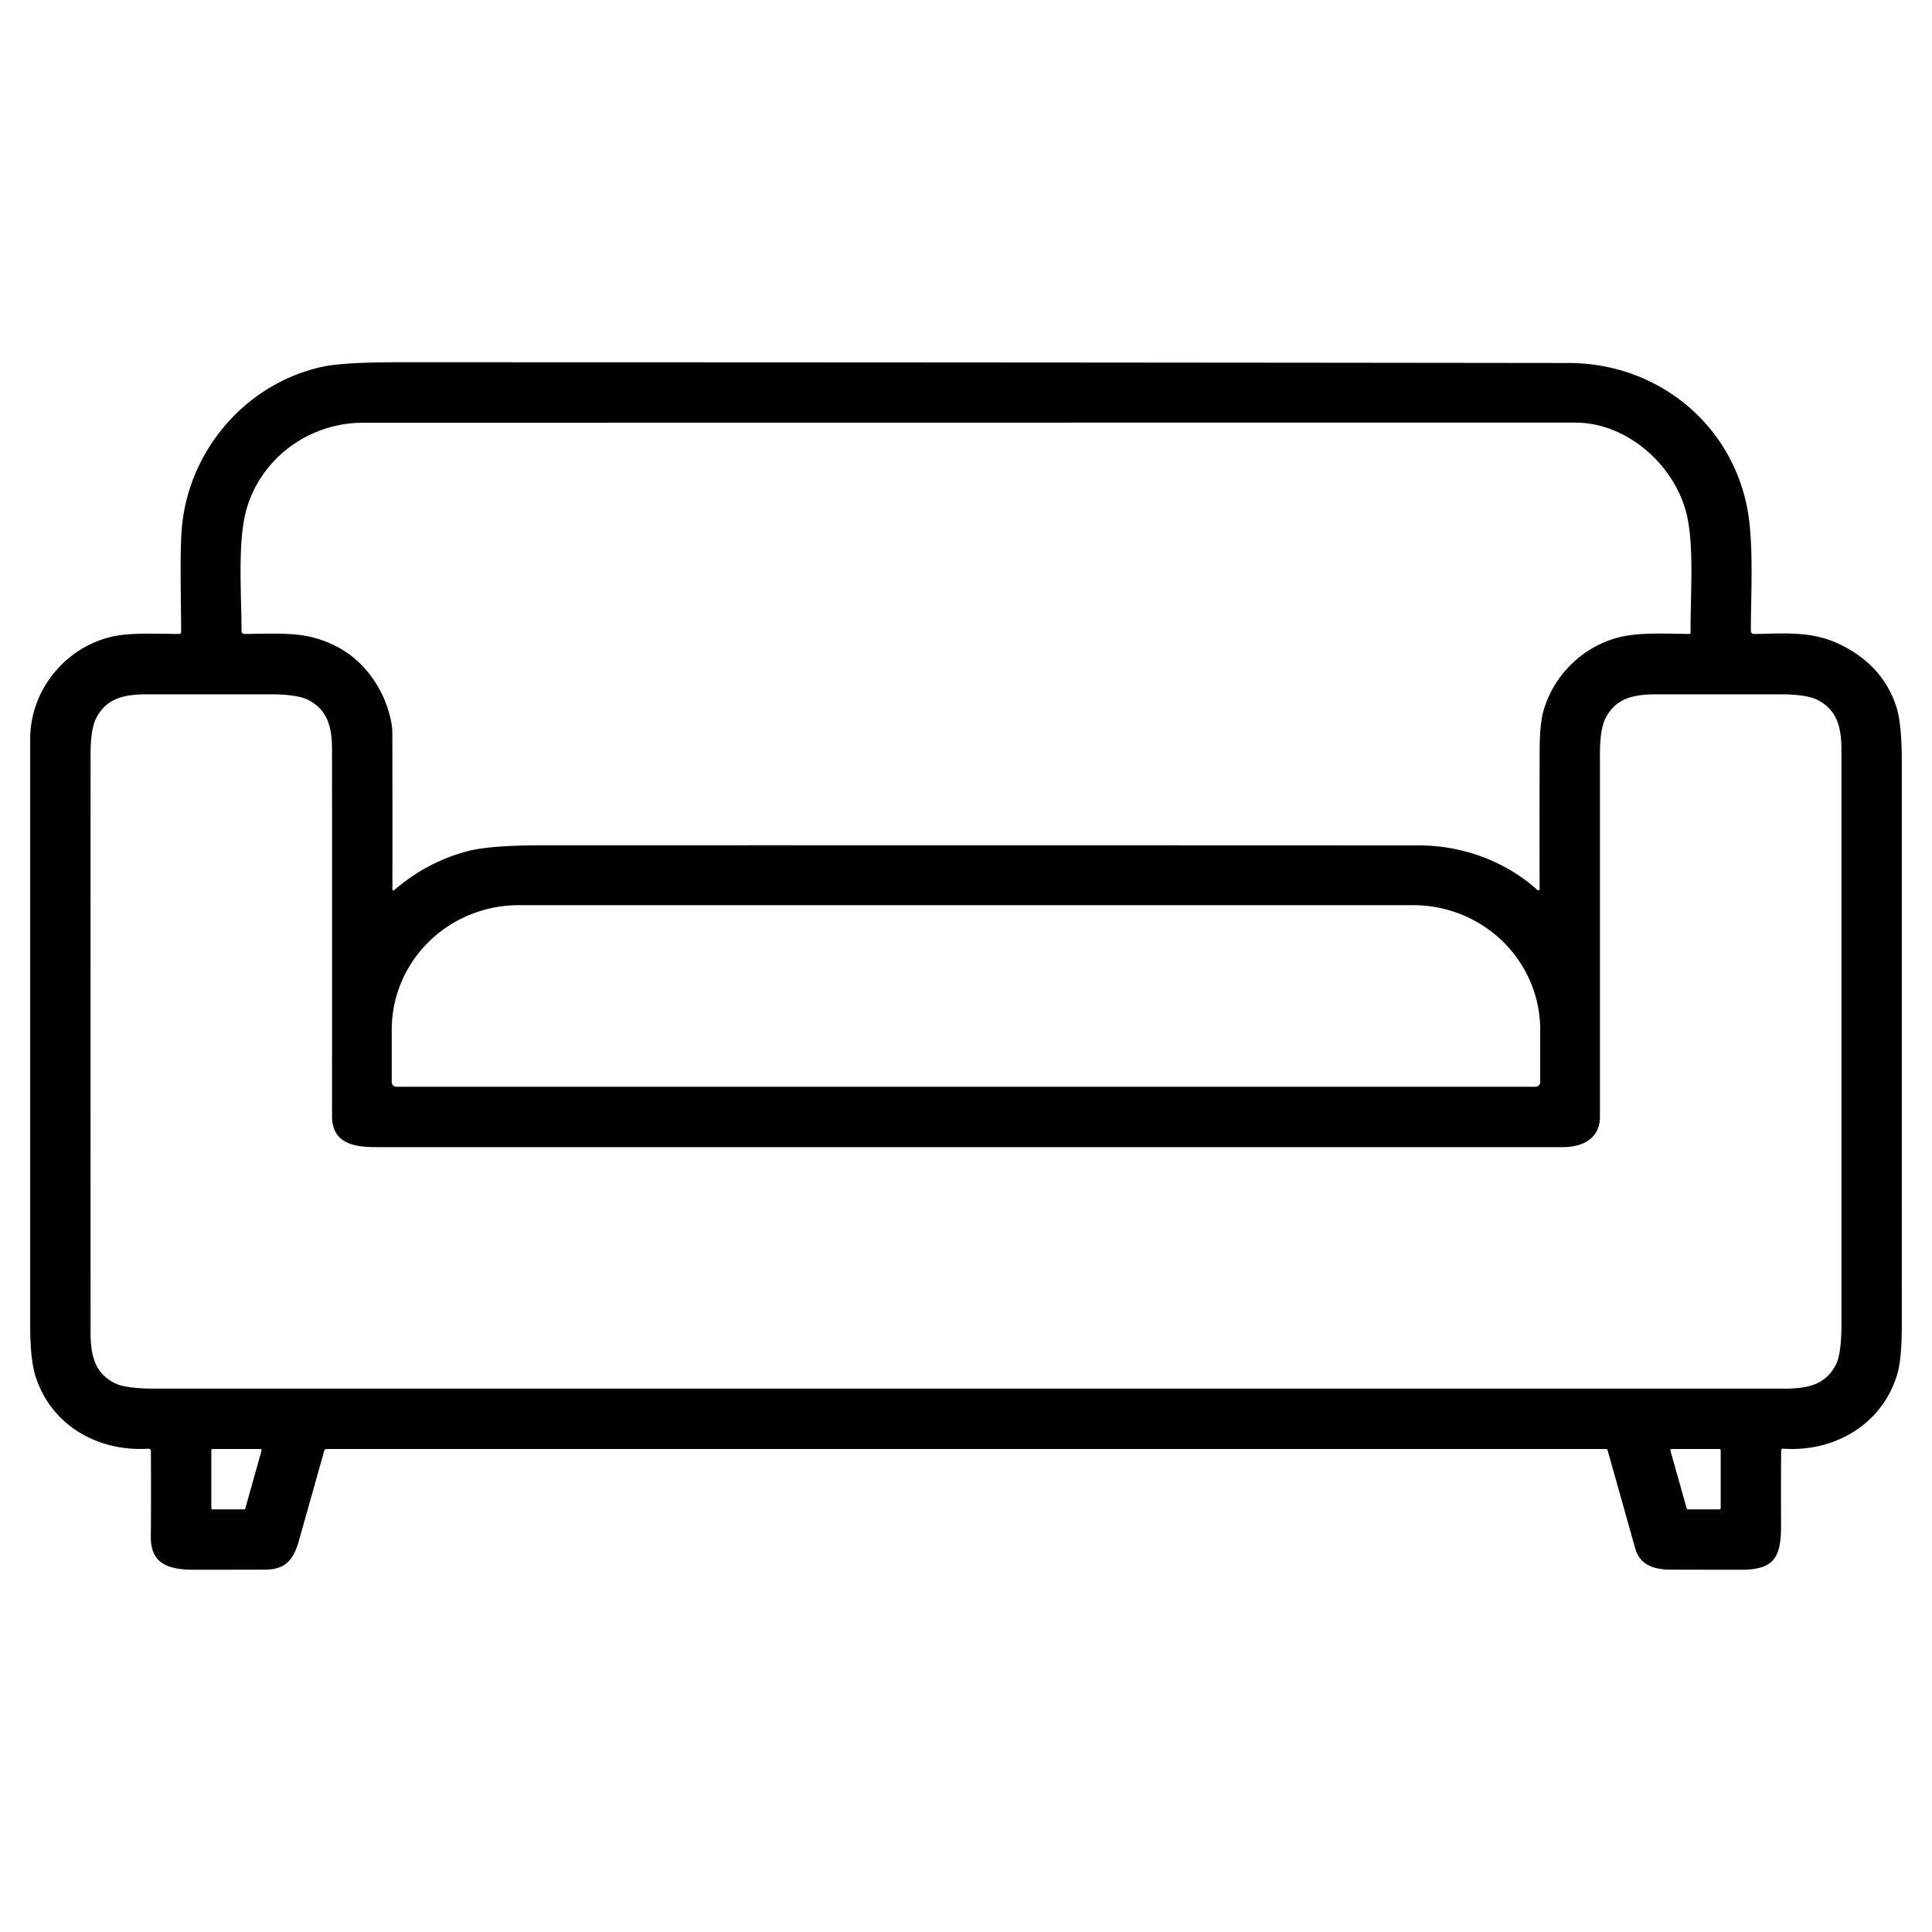 <?xml version="1.0" encoding="UTF-8" standalone="no"?>
<!DOCTYPE svg PUBLIC "-//W3C//DTD SVG 1.1//EN" "http://www.w3.org/Graphics/SVG/1.1/DTD/svg11.dtd">
<svg xmlns="http://www.w3.org/2000/svg" version="1.1" viewBox="0.00 0.00 512.00 512.00">
<path fill="#000000" d="
  M 472.02 384.48
  Q 471.95 394.20 472.00 403.91
  C 472.05 412.79 470.21 416.03 461.18 416.01
  Q 452.03 416.00 442.89 415.98
  C 438.41 415.97 434.60 414.80 433.36 410.38
  Q 429.68 397.27 425.99 384.20
  A 0.27 0.26 -6.9 0 0 425.73 384.00
  L 86.52 384.00
  Q 86.06 384.00 85.93 384.44
  Q 82.56 396.45 79.20 408.33
  C 77.73 413.55 75.55 415.97 70.10 415.98
  Q 61.03 416.00 51.96 416.01
  C 45.30 416.03 39.90 414.92 39.97 407.25
  Q 40.06 395.86 39.98 384.45
  A 0.55 0.54 -2.0 0 0 39.40 383.92
  C 25.87 384.79 13.51 377.67 9.41 364.71
  Q 8.00 360.24 8.00 351.15
  Q 8.00 273.45 8.00 195.75
  C 8.00 182.69 17.73 170.94 30.71 168.51
  C 35.40 167.63 41.96 168.01 47.47 167.99
  Q 48.00 167.99 48.00 167.46
  C 47.99 158.47 47.63 146.80 48.16 140.21
  C 49.83 119.52 65.03 101.70 85.34 97.22
  Q 90.88 96.00 105.25 96.00
  Q 260.50 96.01 415.75 96.20
  C 438.58 96.23 458.07 111.48 462.84 133.69
  C 464.84 142.98 464.03 156.31 463.99 167.16
  A 0.85 0.85 0.0 0 0 464.85 168.01
  C 472.64 167.92 480.05 167.11 487.60 170.77
  Q 498.91 176.24 502.51 187.19
  Q 504.00 191.72 504.00 201.96
  Q 504.01 276.63 503.99 351.29
  Q 503.99 360.08 502.82 364.09
  C 498.94 377.34 486.32 384.85 472.62 383.92
  Q 472.03 383.88 472.02 384.48
  Z
  M 376.00 224.04
  C 387.47 224.04 398.88 228.16 407.41 235.84
  A 0.36 0.36 0.0 0 0 408.01 235.57
  Q 407.97 217.32 408.02 199.13
  Q 408.04 192.27 408.89 188.95
  C 411.44 179.11 419.39 171.31 429.17 168.86
  C 434.51 167.53 441.65 167.95 447.70 168.01
  A 0.31 0.31 0.0 0 0 448.01 167.70
  C 447.97 157.55 449.04 144.22 446.87 135.85
  C 443.58 123.11 431.13 112.00 417.50 112.00
  Q 256.88 112.00 96.25 112.03
  C 82.01 112.03 69.34 121.27 65.40 134.72
  C 62.89 143.28 63.99 156.95 64.01 167.25
  A 0.75 0.75 0.0 0 0 64.76 168.00
  C 70.53 167.99 77.21 167.55 82.36 168.79
  Q 94.91 171.81 100.96 183.42
  C 102.48 186.33 103.96 190.99 103.97 194.00
  Q 104.03 214.87 103.99 235.72
  A 0.27 0.27 0.0 0 0 104.43 235.92
  Q 113.28 228.30 124.13 225.52
  Q 130.01 224.01 144.00 224.01
  Q 260.00 223.99 376.00 224.04
  Z
  M 424.00 295.99
  C 424.00 301.72 419.40 304.00 414.27 304.00
  Q 256.90 304.00 99.52 304.00
  C 93.38 304.00 87.99 302.78 87.99 295.75
  Q 88.01 247.28 87.99 198.80
  C 87.99 192.83 86.92 188.20 81.69 185.50
  Q 78.79 184.00 71.57 184.00
  Q 55.35 184.00 39.13 184.00
  C 32.98 184.00 28.25 184.94 25.47 190.36
  Q 24.00 193.22 24.00 199.88
  Q 23.99 276.49 24.00 353.11
  C 24.00 359.20 25.13 364.02 30.59 366.63
  Q 33.45 368.00 41.11 368.00
  Q 256.96 368.00 472.81 368.00
  C 479.01 368.00 483.93 367.01 486.61 361.46
  Q 488.01 358.56 488.00 350.82
  Q 488.00 274.81 488.00 198.80
  C 488.00 192.83 486.91 188.19 481.67 185.49
  Q 478.78 184.00 471.59 184.00
  Q 455.36 184.00 439.13 184.00
  C 432.98 184.00 428.25 184.94 425.47 190.37
  Q 424.00 193.22 424.00 199.87
  Q 424.00 247.93 424.00 295.99
  Z
  M 105.04 288.00
  L 406.94 288.00
  A 1.23 1.23 0.0 0 0 408.17 286.77
  L 408.17 272.90
  A 33.65 33.02 0.0 0 0 374.52 239.88
  L 137.46 239.88
  A 33.65 33.02 0.0 0 0 103.81 272.90
  L 103.81 286.77
  A 1.23 1.23 0.0 0 0 105.04 288.00
  Z
  M 69.31 384.44
  A 0.35 0.35 0.0 0 0 68.98 384.00
  L 56.35 384.00
  A 0.35 0.35 0.0 0 0 56.00 384.35
  L 56.00 399.65
  A 0.35 0.35 0.0 0 0 56.35 400.00
  L 64.67 400.00
  A 0.35 0.35 0.0 0 0 65.01 399.74
  L 69.31 384.44
  Z
  M 456.00 384.34
  A 0.34 0.34 0.0 0 0 455.66 384.00
  L 443.01 384.00
  A 0.34 0.34 0.0 0 0 442.68 384.43
  L 446.99 399.75
  A 0.34 0.34 0.0 0 0 447.32 400.00
  L 455.66 400.00
  A 0.34 0.34 0.0 0 0 456.00 399.66
  L 456.00 384.34
  Z"
/>
</svg>
